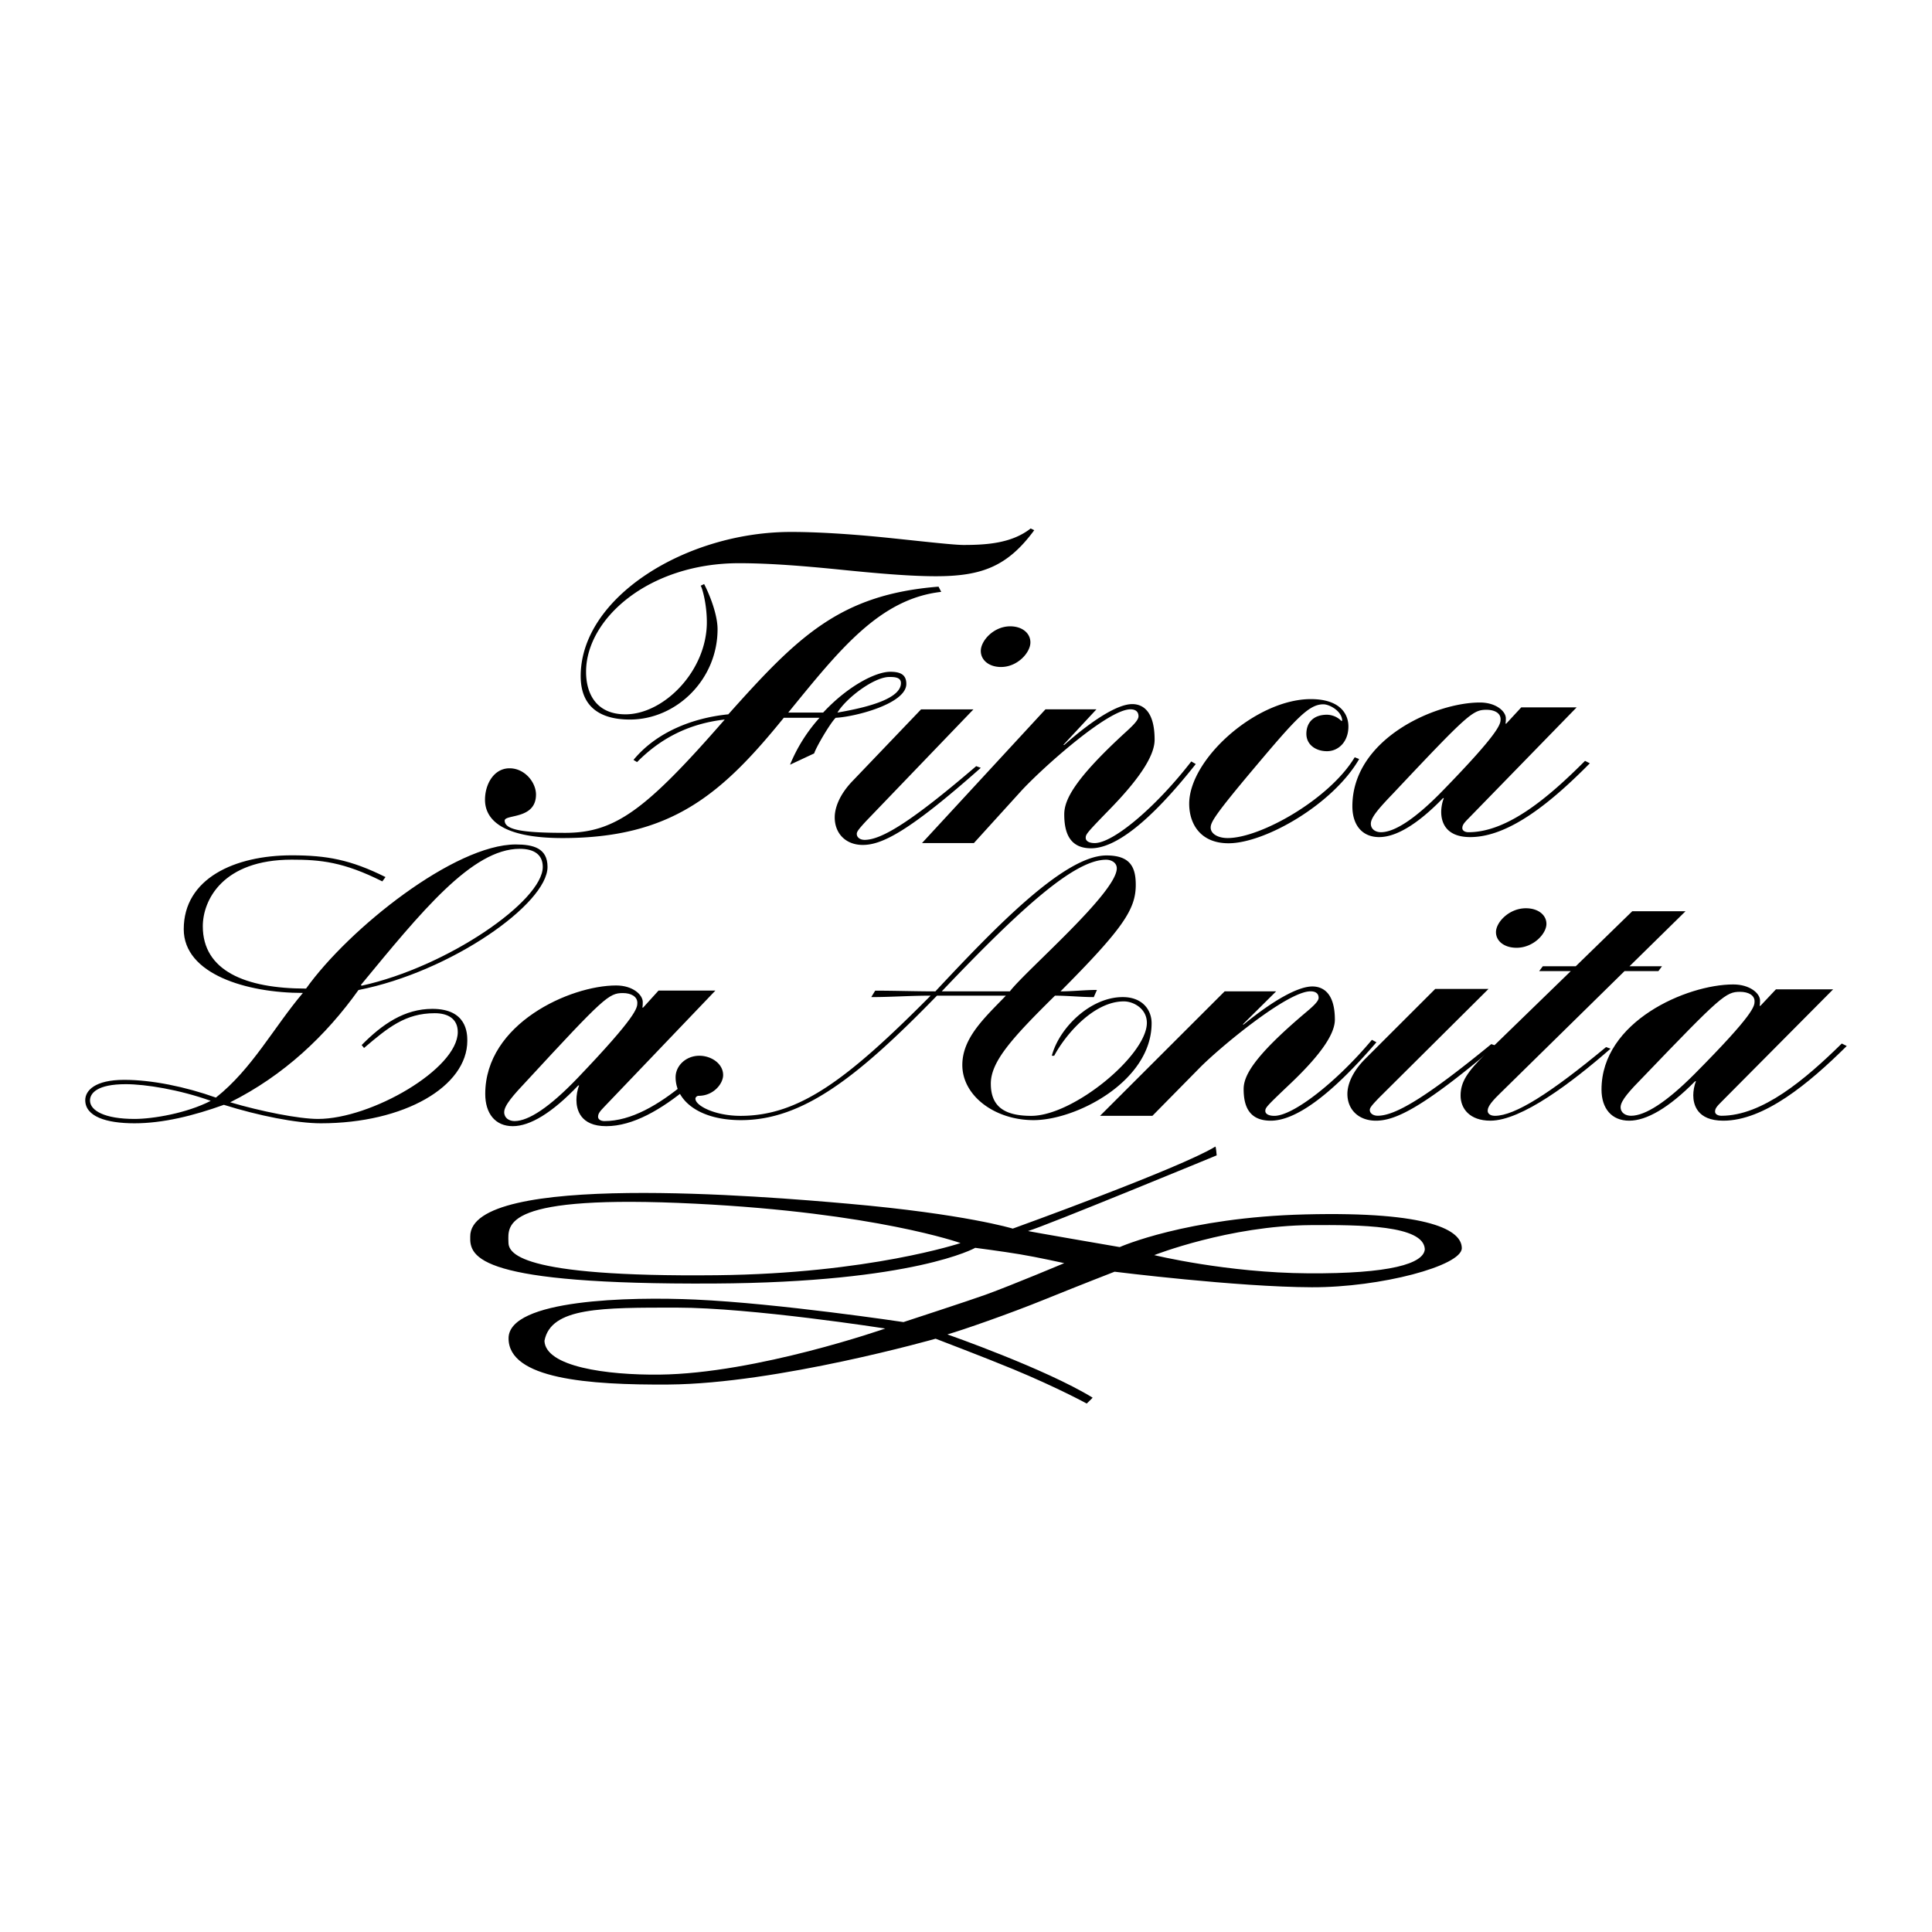 <svg xmlns="http://www.w3.org/2000/svg" width="2500" height="2500" viewBox="0 0 192.756 192.756"><g fill-rule="evenodd" clip-rule="evenodd"><path fill="#fff" d="M0 0h192.756v192.756H0V0z"/><path d="M69.897 58.443c.089 0 .624 1.646.624 3.64 0 4.853-4.284 9.186-8.122 9.186-2.856 0-3.927-1.994-3.927-4.246 0-5.287 6.248-10.832 15.261-10.832 3.169 0 6.739.303 10.175.65 3.436.347 6.783.65 9.46.65 4.551 0 7.141-.953 9.819-4.593l-.357-.173c-1.875 1.474-4.373 1.646-6.694 1.646-.937 0-3.616-.303-6.917-.649-3.258-.347-7.096-.65-10.309-.65-10.442 0-20.975 6.499-20.975 14.384 0 3.552 2.589 4.333 4.909 4.333 4.641 0 8.747-3.987 8.747-9.013 0-1.386-.714-3.293-1.34-4.505l-.354.172zm18.831 9.099c.448 0 1.16 0 1.16.606 0 1.56-3.301 2.426-6.336 2.945.892-1.471 3.658-3.551 5.176-3.551zm-6.962 4.072a16.093 16.093 0 0 0-2.944 4.68l2.409-1.126c.178-.606 1.606-3.033 2.143-3.553 1.873-.086 7.05-1.386 7.05-3.379 0-.954-.625-1.213-1.607-1.213-1.428 0-4.194 1.387-6.693 4.071h-3.48c5.087-6.238 9.104-11.35 15.262-12.043l-.268-.52c-9.817.78-14.012 4.939-20.974 12.738-3.48.346-7.141 1.732-9.461 4.548l.357.217c2.142-2.166 4.909-3.812 8.747-4.245-7.858 9.011-10.925 11.305-15.923 11.305-4.106 0-6.031-.27-6.031-1.223 0-.65 3.123-.088 3.123-2.6 0-1.213-1.119-2.618-2.636-2.618-1.562 0-2.451 1.578-2.451 3.138 0 1.992 1.748 3.823 7.728 3.823 10.799 0 15.833-4.288 22.081-12h3.568zM85.023 77.959c-1.328 1.395-1.742 2.706-1.742 3.593 0 1.606 1.101 2.747 2.797 2.747 1.924 0 4.626-1.353 11.777-7.692l-.459-.169c-6.462 5.537-9.44 7.355-11.135 7.355-.459 0-.78-.253-.78-.592 0-.211.138-.423.917-1.268l10.723-11.16h-5.225l-6.873 7.186zM97.855 64.94c0 .929.824 1.606 2.016 1.606 1.65 0 2.932-1.438 2.932-2.452 0-.93-.824-1.606-2.016-1.606-1.65 0-2.932 1.437-2.932 2.452zM91.989 84.112h5.177l4.641-5.113c1.873-2.078 8.658-8.23 10.979-8.23.535 0 .803.259.803.693 0 .346-.445.823-1.205 1.516-5.311 4.853-6.203 6.889-6.203 8.274 0 1.82.535 3.381 2.678 3.381 2.322 0 5.713-2.427 10.443-8.405l-.447-.26c-3.48 4.505-7.764 8.145-9.639 8.145-.582 0-.893-.216-.893-.52 0-.348.088-.478 2.275-2.73 3.615-3.683 4.598-5.763 4.598-7.062 0-2.945-1.25-3.553-2.232-3.553-1.383 0-3.793 1.43-6.783 4.072h-.09l3.303-3.552h-5.086L91.989 84.112zM135.158 75.554c-2.5 4.16-9.371 8.059-12.674 8.059-.982 0-1.695-.433-1.695-1.04 0-.52.357-1.213 4.373-5.979 4.195-4.982 5.443-6.325 6.871-6.325.625 0 1.875.693 1.875 1.646h-.09a2.073 2.073 0 0 0-1.428-.606c-1.338 0-2.053.779-2.053 1.906 0 1.084.938 1.733 2.053 1.733 1.16 0 2.141-.952 2.141-2.468 0-1.301-.893-2.73-3.748-2.73-5.441 0-12.137 5.979-12.137 10.44 0 1.95 1.07 3.943 3.928 3.943 3.613 0 10.396-3.855 13.031-8.405l-.447-.174zM150.283 72.192h-.086c.041-.122.041-.324.041-.526 0-.688-.965-1.577-2.588-1.577-4.477 0-12.723 3.64-12.723 10.354 0 1.86.965 3.074 2.676 3.074 1.666 0 3.816-1.254 6.363-3.883h.088c-.176.405-.264.971-.264 1.375 0 .89.352 2.508 2.895 2.508 3.949 0 8.25-3.64 11.934-7.362l-.48-.243c-3.557 3.56-7.68 7.119-11.629 7.119-.352 0-.613-.162-.613-.405 0-.282.131-.485.613-.969l10.793-11.082h-5.527l-1.493 1.617zm-.57-.445c0 .485-.043 1.253-5.791 7.158-2.719 2.79-4.781 4.125-6.143 4.125-.525 0-1.01-.284-1.01-.85 0-.647.881-1.618 2.238-3.033 7.461-7.927 7.941-8.331 9.301-8.331.792 0 1.405.325 1.405.931zM86.925 99.48c1.976 0 3.872-.143 5.926-.143-8.256 8.315-13.078 11.992-18.965 11.992-2.528 0-4.504-1-4.504-1.713 0-.144.158-.286.316-.286 1.502 0 2.449-1.215 2.449-2.07 0-1.143-1.186-1.927-2.371-1.927-1.343 0-2.371.999-2.371 2.14 0 2.356 2.371 4.284 6.521 4.284 6.123 0 11.576-4.211 19.557-12.42h6.875c-2.133 2.212-4.347 4.21-4.347 6.923 0 3.07 3.239 5.497 7.112 5.497 4.266 0 11.773-3.89 11.773-9.673 0-1.319-.908-2.604-2.883-2.604-3.201 0-6.324 3.033-7.074 5.854h.238c1.145-2.142 3.951-5.425 6.953-5.425.949 0 2.293.714 2.293 2.141 0 3.212-7.311 9.28-11.537 9.28-2.768 0-4.031-1-4.031-3.214 0-2.212 2.133-4.568 6.4-8.778 1.266 0 2.607.143 3.873.143l.314-.715c-1.186 0-2.449.144-3.635.144 6.283-6.316 7.508-8.208 7.508-10.636 0-1.855-.633-2.926-2.924-2.926-4.189 0-11.062 7.138-17.069 13.562-1.975 0-4.03-.071-6.004-.071l-.393.641zm7.033-.571c8.14-8.565 13.316-13.134 16.398-13.134.514 0 1.066.286 1.066.857 0 2.427-9.088 10.207-10.668 12.277h-6.796zM109.748 111.327h5.227l4.688-4.76c1.893-1.937 8.74-7.663 11.084-7.663.541 0 .812.241.812.646 0 .321-.451.766-1.219 1.411-5.361 4.518-6.262 6.413-6.262 7.704 0 1.694.541 3.146 2.703 3.146 2.344 0 5.768-2.259 10.545-7.826l-.451-.241c-3.516 4.195-7.84 7.583-9.734 7.583-.584 0-.9-.202-.9-.483 0-.322.09-.443 2.299-2.541 3.65-3.43 4.639-5.365 4.639-6.575 0-2.743-1.26-3.309-2.25-3.309-1.398 0-3.832 1.332-6.85 3.793h-.09l3.334-3.308h-5.137l-12.438 12.423zM136.201 105.65c-1.354 1.355-1.771 2.628-1.771 3.491 0 1.562 1.117 2.67 2.844 2.67 1.957 0 4.709-1.313 11.98-7.476l-.467-.165c-6.572 5.382-9.605 7.147-11.328 7.147-.467 0-.793-.246-.793-.575 0-.204.141-.41.934-1.231l10.908-10.844h-5.316l-6.991 6.983zM149.254 93c0 .903.84 1.56 2.051 1.56 1.678 0 2.982-1.396 2.982-2.381 0-.904-.838-1.562-2.049-1.562-1.677 0-2.984 1.397-2.984 2.383z"/><path d="M157.215 96.403h-3.289l-.361.483h3.154l-8.473 8.229c-1.846 1.814-2.523 2.823-2.523 4.194 0 1.291.902 2.501 2.975 2.501 3.109 0 8.156-3.832 11.986-7.181l-.449-.161c-5.543 4.599-9.104 6.857-11.086 6.857-.541 0-.721-.281-.721-.483 0-.282.09-.646 1.172-1.694l12.482-12.263h3.379l.359-.483h-3.242l5.586-5.487h-5.314l-5.635 5.488z"/><path d="M175.641 100.347h-.09c.047-.122.047-.328.047-.532 0-.696-.996-1.597-2.674-1.597-4.623 0-13.141 3.685-13.141 10.482 0 1.883.998 3.111 2.766 3.111 1.721 0 3.941-1.269 6.57-3.932h.09c-.18.41-.271.984-.271 1.394 0 .899.361 2.538 2.99 2.538 4.076 0 8.518-3.685 12.324-7.452l-.498-.246c-3.672 3.604-7.93 7.207-12.006 7.207-.363 0-.637-.163-.637-.409 0-.287.137-.491.637-.983l11.143-11.22h-5.707l-1.543 1.639zm-.588-.451c0 .491-.045 1.27-5.979 7.247-2.811 2.826-4.939 4.177-6.344 4.177-.543 0-1.041-.286-1.041-.86 0-.655.904-1.638 2.311-3.071 7.699-8.025 8.199-8.435 9.604-8.435.814 0 1.449.328 1.449.942zM36.32 104.557c2.378-2.024 4.122-3.469 7.054-3.469 1.347 0 2.298.577 2.298 1.878 0 3.686-8.638 8.671-13.948 8.671-1.902 0-5.706-.758-8.757-1.661 5.349-2.675 9.549-6.648 12.799-11.201 9.193-1.805 18.861-8.598 18.861-12.282 0-1.879-1.426-2.241-3.17-2.241-6.102 0-16.642 8.383-20.921 14.379-6.102 0-10.302-1.807-10.302-6.213 0-2.603 1.981-6.649 8.876-6.649 2.853 0 5.151.217 9.034 2.168l.317-.433c-3.487-1.735-5.864-2.168-9.351-2.168-5.706 0-10.778 2.312-10.778 7.371 0 4.481 6.261 6.359 11.887 6.359-2.933 3.468-5.072 7.587-8.678 10.44-3.051-1.084-6.379-1.77-9.154-1.77-2.931 0-3.882 1.083-3.882 2.023 0 1.625 2.06 2.312 4.913 2.312 2.854 0 5.904-.759 8.916-1.843 3.447 1.084 7.251 1.843 9.668 1.843 8.361 0 14.622-3.687 14.622-8.238 0-.794-.079-3.179-3.487-3.179-2.774 0-4.993 1.518-7.053 3.612l.236.291zm-27.341 5.238c0-.724.713-1.626 3.568-1.626 1.98 0 5.349.543 8.479 1.662-2.377 1.229-5.745 1.806-7.608 1.806-2.972 0-4.439-.831-4.439-1.842zm42.875-25.109c1.426 0 2.298.577 2.298 1.807 0 3.396-9.51 9.971-18.069 11.85l-.079-.071c6.022-7.3 11.094-13.586 15.85-13.586zM64.172 100.519h-.09c.046-.126.046-.338.046-.549 0-.72-.991-1.65-2.657-1.65-4.592 0-13.058 3.806-13.058 10.824 0 1.945.99 3.214 2.747 3.214 1.712 0 3.917-1.311 6.528-4.059h.09c-.181.422-.269 1.015-.269 1.438 0 .929.359 2.621 2.971 2.621 2.677 0 5.512-1.661 8.218-3.91 1.39-1.155.966-1.489-.39-.364-2.603 2.159-5.344 3.767-8.008 3.767-.361 0-.63-.169-.63-.422 0-.297.135-.507.63-1.016l11.076-11.584h-5.673l-1.531 1.69zm-.585-.465c0 .506-.046 1.312-5.944 7.483-2.792 2.918-4.907 4.312-6.303 4.312-.541 0-1.036-.296-1.036-.887 0-.677.901-1.691 2.297-3.172 7.654-8.287 8.149-8.711 9.545-8.711.811.001 1.441.34 1.441.975zM115.158 125.224s7.484-2.94 15.611-2.994c4.904-.032 11.277 0 11.385 2.405-.107 1.443-3.475 2.46-11.652 2.405-8.127-.053-15.344-1.816-15.344-1.816zm-60.838 8.552c.642-3.368 5.759-3.314 13.205-3.314s20.796 2.085 20.796 2.085-12.831 4.491-22.506 4.598c-5.349.058-11.387-.802-11.495-3.369zm-3.594-9.871c-.041-1.729-.602-4.775 18.644-3.813 18.011.899 26.463 3.929 26.463 3.929s-9.142 3.047-24.298 3.208c-20.128.212-20.809-2.286-20.809-3.324zm-3.81-.526c-.08-6.495 29.51-4.009 37.69-3.287 11.714 1.032 16.439 2.486 16.439 2.486s16.68-6.015 20.207-8.18c.066-.041.137.873.137.873s-17.191 7.094-18.82 7.547c-.072.021 9.143 1.604 9.143 1.604s6.654-2.968 18.523-3.261c12.486-.311 15.609 1.604 15.609 3.367 0 1.765-8.102 3.926-14.969 3.902-7.471-.024-19.672-1.551-19.672-1.551s-3.316 1.283-7.006 2.78c-3.479 1.413-8.178 3.048-9.675 3.475 0 0 9.783 3.422 14.488 6.31.02.011-.588.587-.588.587s-2.939-1.604-7.324-3.421c-2.633-1.093-7.751-3.047-7.751-3.047s-15.797 4.49-26.623 4.571c-8.039.059-16.013-.562-15.984-4.625.026-3.875 12.066-4.146 18.657-3.85 8.287.376 20.743 2.246 20.743 2.246s6.673-2.181 8.18-2.727c2.727-.989 7.859-3.154 7.859-3.154s-2.631-.586-4.412-.882c-1.779-.297-4.467-.646-4.467-.646s-6.038 3.453-26.045 3.561c-23.498.128-24.419-2.592-24.339-4.678z"/></g></svg>